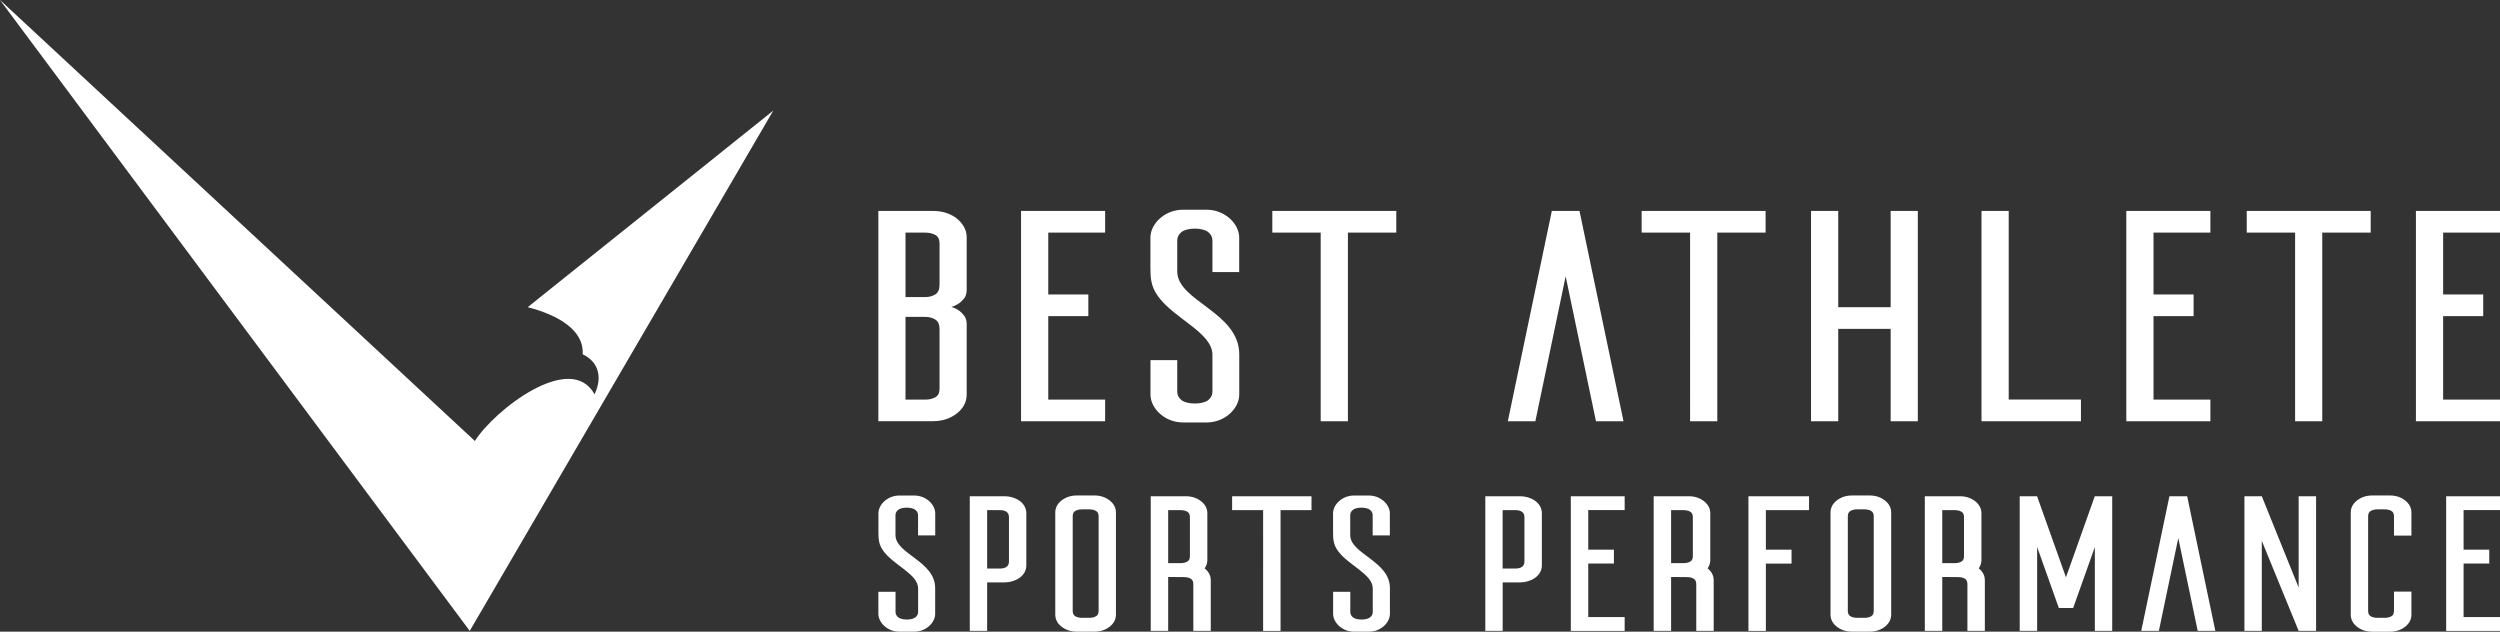 <?xml version="1.0" encoding="UTF-8"?> <!-- Generator: Adobe Illustrator 24.1.0, SVG Export Plug-In . SVG Version: 6.00 Build 0) --> <svg xmlns="http://www.w3.org/2000/svg" xmlns:xlink="http://www.w3.org/1999/xlink" id="Layer_1" x="0px" y="0px" viewBox="0 0 388.62 98.19" style="enable-background:new 0 0 388.62 98.19;" xml:space="preserve"><rect x="0" y="0" width="388.62" height="98.19" fill="#333333" stroke="none"/> <style type="text/css"> .st0{fill:#FFFFFF;} .st1{fill-rule:evenodd;clip-rule:evenodd;fill:#FFFFFF;} </style> <g> <g> <path class="st0" d="M139.2,83.17c0,2.97,6.17,4.03,6.17,8.25v4c0,1.38-1.43,2.77-3.23,2.77h-2.37c-1.8,0-3.23-1.4-3.23-2.77 v-3.43h2.67v3.15c0,0.33,0.15,0.61,0.43,0.83c0.57,0.45,2.09,0.45,2.65,0c0.28-0.22,0.43-0.5,0.43-0.83v-3.68 c0-2.21-3.79-3.59-5.4-5.81c-0.73-1.01-0.77-1.83-0.77-2.95v-2.9c0-1.38,1.43-2.77,3.23-2.77h2.37c1.8,0,3.23,1.4,3.23,2.77v3.43 h-2.67v-3.15c0-0.33-0.15-0.61-0.43-0.83c-0.57-0.45-2.09-0.45-2.65,0c-0.28,0.22-0.43,0.5-0.43,0.83V83.17z M252.55,79.29h-5.66 v6.15h3.99v2.16h-3.99v8.32h5.66v2.16l-8.37,0V77.14l8.37,0V79.29z M281.21,79.3h-6.71v6.15h3.99v2.16h-3.99v10.47h-2.71V77.14 h9.42V79.3z M388.62,79.29h-5.66v6.15h3.99v2.16h-3.99v8.32h5.66v2.16l-8.37,0V77.14l8.37,0V79.29z M203.88,79.3h-4.82v18.78 h-2.71V79.3h-4.82v-2.16h12.34V79.3z M184.07,89.71c0.39,0,0.73,0.08,1,0.23c0.28,0.15,0.43,0.44,0.43,0.85v7.28h2.71V90.2 c0-0.73-0.32-1.35-0.95-1.85c0.28-0.39,0.42-0.82,0.42-1.31v-7.25c0-0.74-0.33-1.37-0.98-1.88c-0.66-0.51-1.44-0.77-2.37-0.77 h-5.45v20.93h2.71v-8.38C182.4,89.69,183.23,89.71,184.07,89.71 M181.59,79.3h1.95c0.39,0,0.72,0.08,1,0.23 c0.28,0.15,0.43,0.44,0.43,0.85v6.08c0,0.41-0.14,0.7-0.43,0.85c-0.28,0.15-0.62,0.23-1,0.23h-1.95V79.3z M153.45,79.3v9.08h1.96 c0.73,0,1.43-0.23,1.43-1.08v-6.92c0-0.85-0.7-1.08-1.43-1.08H153.45z M150.74,77.14h5.45c1.54,0,3.35,0.92,3.35,2.65v8.09 c0,1.73-1.81,2.65-3.35,2.65h-2.74v7.54h-2.7V77.14z M173.47,95.54c0,0.74-0.33,1.37-0.98,1.88c-0.66,0.51-1.45,0.77-2.37,0.77 h-2.73c-0.92,0-1.71-0.26-2.37-0.77c-0.65-0.51-0.98-1.14-0.98-1.88V79.67c0-0.74,0.33-1.37,0.98-1.88 c0.66-0.51,1.45-0.77,2.37-0.77h2.73c0.93,0,1.71,0.26,2.37,0.77c0.65,0.51,0.98,1.14,0.98,1.88V95.54z M169.34,96.04 c0.39,0,0.72-0.08,1.01-0.23c0.28-0.15,0.43-0.44,0.43-0.85v-14.7c0-0.41-0.14-0.69-0.43-0.85c-0.28-0.15-0.62-0.23-1.01-0.23 h-1.16c-0.38,0-0.72,0.08-1.01,0.23c-0.28,0.15-0.42,0.44-0.42,0.85v14.7c0,0.41,0.14,0.69,0.42,0.85 c0.28,0.15,0.62,0.23,1.01,0.23H169.34z M313.95,77.14h2.71l4.49,12.6l4.48-12.6h2.71v20.93h-2.7V85.03l-3.37,9.48h-2.23 l-3.37-9.48v13.04h-2.71V77.14z M339.99,77.14l4.38,20.93h-2.74l-3.02-14.43l-3.02,14.43h-2.74l4.38-20.93H339.99z M357.32,77.14 h2.71v20.93h-2.71l-5.73-14v14h-2.7V77.14h2.7l5.73,14.19V77.14z M209.89,83.17c0,2.97,6.17,4.03,6.17,8.25c0,1.33,0,2.67,0,4 c0,1.38-1.43,2.77-3.23,2.77h-2.37c-1.8,0-3.23-1.4-3.23-2.77v-3.43h2.67v3.15c0,0.33,0.15,0.61,0.42,0.83 c0.57,0.45,2.09,0.45,2.65,0c0.28-0.22,0.42-0.5,0.42-0.83v-3.68c0-2.21-3.79-3.59-5.4-5.81c-0.73-1.01-0.77-1.83-0.77-2.95v-2.9 c0-1.38,1.43-2.77,3.23-2.77h2.37c1.8,0,3.23,1.4,3.23,2.77v3.43h-2.67v-3.15c0-0.33-0.14-0.61-0.42-0.83 c-0.57-0.45-2.09-0.45-2.65,0c-0.28,0.22-0.42,0.5-0.42,0.83V83.17z M233.58,79.3v9.08h1.96c0.73,0,1.43-0.23,1.43-1.08v-6.92 c0-0.85-0.7-1.08-1.43-1.08H233.58z M230.88,77.14h5.45c1.54,0,3.35,0.92,3.35,2.65v8.09c0,1.73-1.81,2.65-3.35,2.65h-2.74v7.54 h-2.7V77.14z M262.25,89.71c0.39,0,0.73,0.08,1,0.23c0.28,0.15,0.43,0.44,0.43,0.85v7.28h2.71V90.2c0-0.73-0.32-1.35-0.95-1.85 c0.28-0.39,0.42-0.82,0.42-1.31v-7.25c0-0.74-0.33-1.37-0.98-1.88c-0.66-0.51-1.44-0.77-2.37-0.77h-5.45v20.93h2.71v-8.38 C260.57,89.69,261.41,89.71,262.25,89.71 M259.77,79.3h1.95c0.39,0,0.72,0.08,1,0.23c0.28,0.15,0.43,0.44,0.43,0.85v6.08 c0,0.41-0.14,0.7-0.43,0.85c-0.28,0.15-0.62,0.23-1,0.23h-1.95V79.3z M293.98,95.54c0,0.74-0.33,1.37-0.98,1.88 c-0.66,0.51-1.44,0.77-2.37,0.77h-2.73c-0.93,0-1.71-0.26-2.37-0.77c-0.65-0.51-0.98-1.14-0.98-1.88V79.67 c0-0.74,0.33-1.37,0.98-1.88c0.66-0.51,1.44-0.77,2.37-0.77h2.73c0.93,0,1.71,0.26,2.37,0.77c0.65,0.51,0.98,1.14,0.98,1.88V95.54 z M289.84,96.04c0.39,0,0.73-0.08,1.01-0.23c0.28-0.15,0.42-0.44,0.42-0.85v-14.7c0-0.41-0.14-0.69-0.42-0.85 c-0.28-0.15-0.62-0.23-1.01-0.23h-1.16c-0.39,0-0.73,0.08-1.01,0.23c-0.28,0.15-0.43,0.44-0.43,0.85v14.7 c0,0.41,0.14,0.69,0.43,0.85c0.28,0.15,0.62,0.23,1.01,0.23H289.84z M304.4,89.71c0.39,0,0.73,0.08,1.01,0.23 c0.28,0.15,0.42,0.44,0.42,0.85v7.28h2.71V90.2c0-0.73-0.32-1.35-0.95-1.85c0.28-0.39,0.42-0.82,0.42-1.31v-7.25 c0-0.74-0.33-1.37-0.98-1.88c-0.66-0.51-1.44-0.77-2.37-0.77h-5.45v20.93h2.71v-8.38C302.73,89.69,303.57,89.71,304.4,89.71 M301.92,79.3h1.95c0.39,0,0.73,0.08,1.01,0.23c0.28,0.15,0.42,0.44,0.42,0.85v6.08c0,0.41-0.14,0.7-0.42,0.85 c-0.28,0.15-0.62,0.23-1.01,0.23h-1.95V79.3z M370.71,96.04c0.39,0,0.72-0.08,1.01-0.23c0.28-0.15,0.42-0.44,0.42-0.85v-3h2.71 v3.59c0,0.74-0.33,1.37-0.98,1.88c-0.66,0.51-1.45,0.77-2.37,0.77h-2.73c-0.92,0-1.71-0.26-2.37-0.77 c-0.65-0.51-0.98-1.14-0.98-1.88V79.67c0-0.74,0.33-1.37,0.98-1.88c0.66-0.51,1.44-0.77,2.37-0.77h2.73 c0.93,0,1.72,0.26,2.37,0.77c0.65,0.51,0.98,1.14,0.98,1.88v3.59h-2.71v-3c0-0.41-0.14-0.69-0.42-0.85 c-0.28-0.15-0.62-0.23-1.01-0.23h-1.16c-0.38,0-0.72,0.08-1.01,0.23c-0.28,0.15-0.42,0.44-0.42,0.85v14.7 c0,0.41,0.14,0.69,0.42,0.85c0.28,0.15,0.62,0.23,1.01,0.23H370.71z"></path> <path class="st1" d="M73.02,98.07L0,0l73.82,68.55c3-4.78,14.88-14.03,18.6-7.26c1.37-2.89,0.42-5.15-1.85-6.22 c0.26-3.64-3.65-6.07-8.54-7.32L120.2,17.2L73.02,98.07z"></path> <path class="st0" d="M147.89,47.71c0.44,0.13,0.83,0.32,1.2,0.58c0.31,0.22,0.59,0.51,0.83,0.84c0.23,0.34,0.35,0.76,0.35,1.27 v10.93c0,1.15-0.51,2.13-1.53,2.94c-1.03,0.8-2.25,1.2-3.7,1.2h-8.5V32.79h8.5c0.73,0,1.41,0.1,2.05,0.31 c0.63,0.21,1.19,0.5,1.65,0.87c0.45,0.37,0.83,0.8,1.11,1.3c0.28,0.5,0.42,1.04,0.42,1.61v8.14c0,0.54-0.12,0.98-0.35,1.3 c-0.24,0.32-0.52,0.6-0.83,0.82C148.72,47.39,148.33,47.59,147.89,47.71 M146.05,51.18c0-0.74-0.22-1.24-0.66-1.51 c-0.44-0.27-0.97-0.41-1.57-0.41h-3.06v12.86h3.06c0.6,0,1.13-0.12,1.57-0.36c0.44-0.24,0.66-0.68,0.66-1.32V51.18z M146.05,37.84 c0-0.64-0.22-1.08-0.66-1.32c-0.44-0.24-0.97-0.36-1.57-0.36h-3.06v10.02h3.06c0.6,0,1.13-0.14,1.57-0.41s0.66-0.78,0.66-1.52 V37.84z M171.79,36.16h-8.84v9.61h6.23v3.37h-6.23v12.98h8.84v3.37l-13.07,0V32.79h13.07V36.16z M217.05,36.16h-7.52v29.32h-4.23 V36.16h-7.52v-3.37h19.27V36.16z M245.53,32.79l6.84,32.69h-4.28l-4.71-22.53l-4.71,22.53h-4.28l6.84-32.69H245.53z M274.47,36.16 h-7.52v29.32h-4.23V36.16h-7.53v-3.37h19.27V36.16z M281.52,32.79h4.23v14.96h8.15V32.79h4.22v32.69h-4.22V51.12h-8.15v14.36 h-4.23V32.79z M308.03,32.79h4.22v29.32h11.23v3.37h-15.46V32.79z M343.6,36.16h-8.84v9.61h6.23v3.37h-6.23v12.98h8.84v3.37 l-13.07,0V32.79h13.07V36.16z M388.62,36.16h-8.84v9.61h6.23v3.37h-6.23v12.98h8.84v3.37l-13.07,0V32.79h13.07V36.16z M368.51,36.16h-7.52v29.32h-4.22V36.16h-7.52v-3.37h19.27V36.16z M183,42.2c0,4.64,9.64,6.3,9.64,12.89c0,2.08,0,4.17,0,6.25 c0,2.15-2.23,4.33-5.05,4.33h-3.7c-2.82,0-5.05-2.18-5.05-4.33v-5.36H183v4.92c0,0.51,0.23,0.95,0.66,1.3 c0.89,0.7,3.26,0.7,4.15,0c0.44-0.35,0.66-0.79,0.66-1.3v-5.74c0-3.45-5.93-5.61-8.44-9.08c-1.14-1.57-1.2-2.86-1.2-4.61v-4.54 c0-2.15,2.23-4.33,5.05-4.33h3.7c2.82,0,5.05,2.18,5.05,4.33v5.36h-4.16v-4.92c0-0.51-0.23-0.95-0.66-1.3 c-0.89-0.71-3.26-0.71-4.15,0c-0.44,0.35-0.66,0.79-0.66,1.3V42.2z"></path> </g> </g> </svg> 